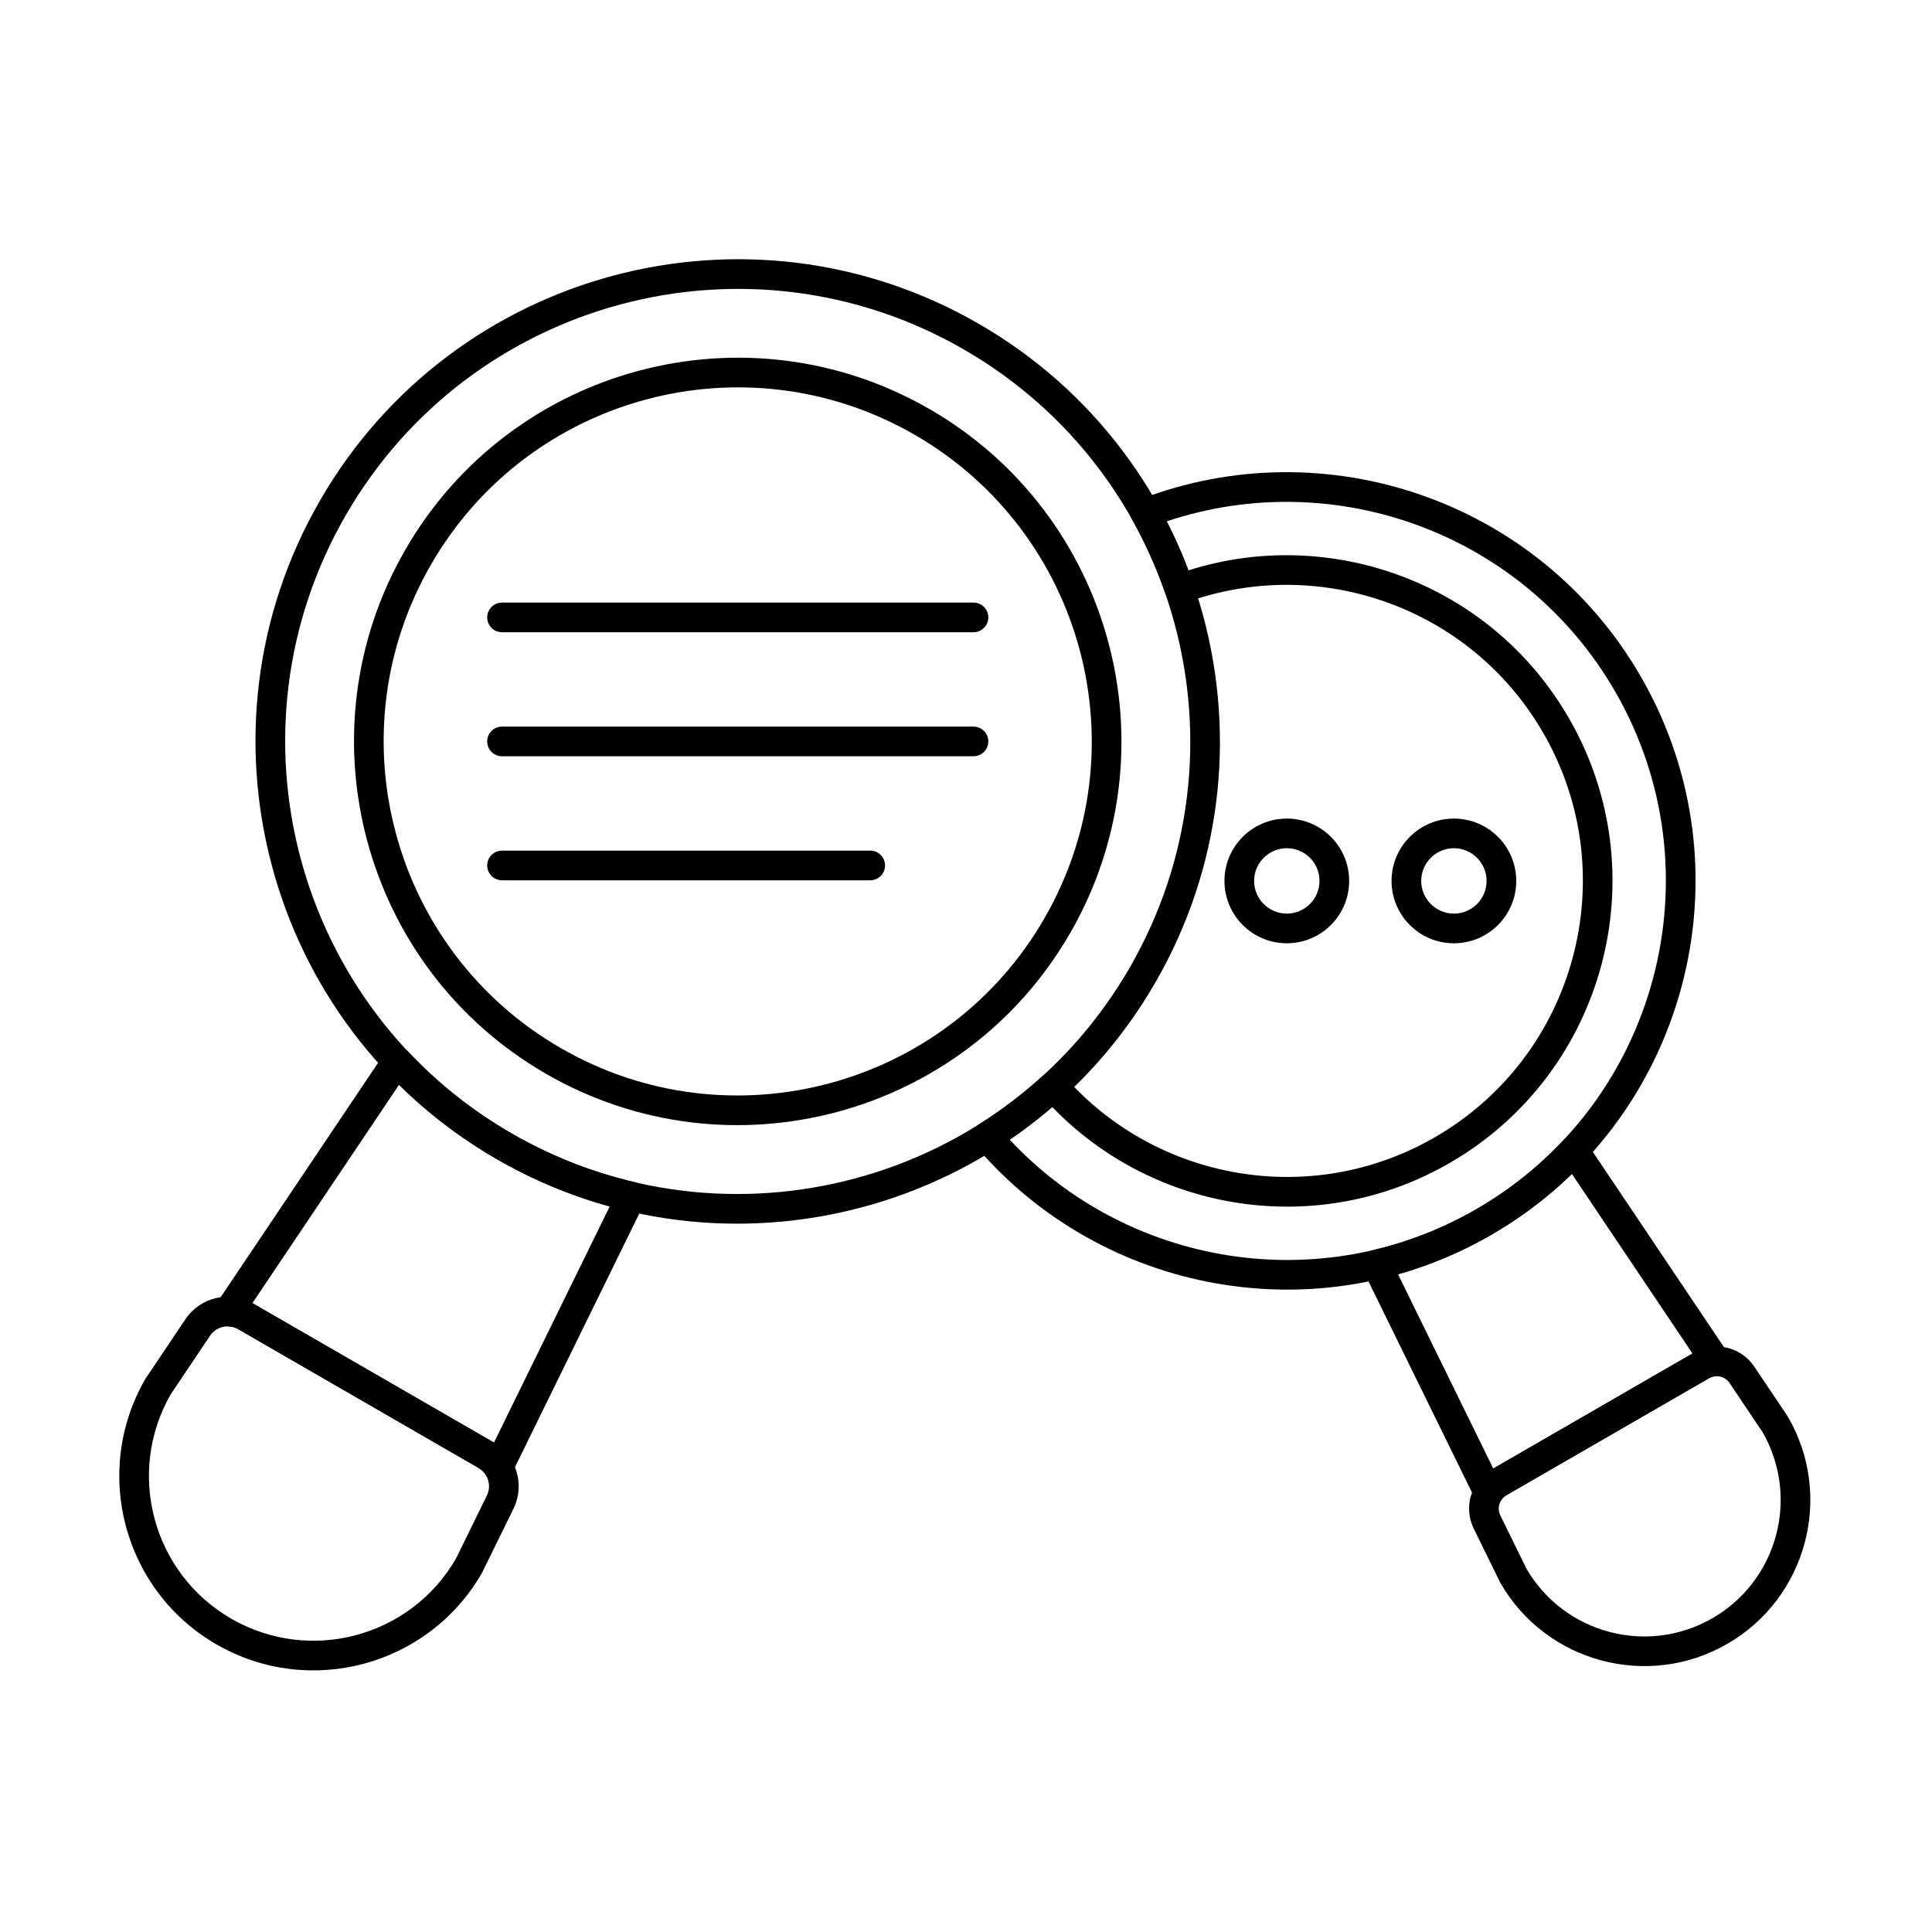 <?xml version="1.0" encoding="UTF-8"?>
<!-- Uploaded to: SVG Find, www.svgrepo.com, Generator: SVG Find Mixer Tools -->
<svg fill="#000000" width="800px" height="800px" version="1.1" viewBox="144 144 512 512" xmlns="http://www.w3.org/2000/svg">
 <g fill-rule="evenodd">
  <path d="m403.4 229.82c-61.082-35.266-139.3-14.309-174.57 46.773-35.266 61.082-14.309 139.3 46.773 174.57s139.3 14.309 174.57-46.773c35.266-61.082 14.309-139.3-46.773-174.57zm-3.93 6.809c57.324 33.098 76.992 106.5 43.898 163.83-33.098 57.324-106.5 76.992-163.83 43.898-57.324-33.098-76.992-106.5-43.898-163.83 33.098-57.324 106.5-76.992 163.83-43.898z"/>
  <path d="m529.3 360.93c-9.121 0-16.527 7.406-16.527 16.523 0 9.121 7.406 16.527 16.527 16.527 9.121 0 16.523-7.406 16.523-16.527s-7.406-16.523-16.523-16.523zm0 7.859c4.781 0 8.66 3.883 8.66 8.664s-3.883 8.664-8.66 8.664c-4.781 0-8.664-3.883-8.664-8.664s3.883-8.664 8.664-8.664z"/>
  <path d="m485.02 360.93c-9.121 0-16.527 7.406-16.527 16.523 0 9.121 7.406 16.527 16.527 16.527 9.121 0 16.523-7.406 16.523-16.527s-7.406-16.523-16.523-16.523zm0 7.859c4.781 0 8.664 3.883 8.664 8.664s-3.883 8.664-8.664 8.664-8.664-3.883-8.664-8.664 3.883-8.664 8.664-8.664z"/>
  <path d="m390.35 252.42c-48.605-28.062-110.85-11.387-138.91 37.219s-11.383 110.85 37.223 138.91c48.605 28.062 110.85 11.383 138.91-37.223s11.383-110.85-37.219-138.91zm-3.934 6.809c44.848 25.891 60.238 83.324 34.344 128.17-25.891 44.848-83.324 60.238-128.17 34.344-44.848-25.891-60.238-83.324-34.344-128.17 25.891-44.848 83.324-60.238 128.17-34.344z"/>
  <path d="m274.71 526.19-63.633-36.738c-6.144-3.547-13.988-1.727-17.945 4.164l-10.484 15.613c-0.051 0.074-0.098 0.148-0.141 0.223-14.207 24.605-5.762 56.117 18.844 70.324 24.605 14.207 56.117 5.762 70.324-18.844 0.043-0.074 0.086-0.156 0.125-0.234l8.277-16.887c3.125-6.371 0.777-14.078-5.367-17.625zm-67.562-29.93 63.633 36.738c2.562 1.48 3.543 4.695 2.238 7.356l-8.219 16.758c-12.066 20.766-38.707 27.871-59.52 15.855-20.785-12-27.961-38.574-16.078-59.395 0.047-0.082 10.453-15.578 10.453-15.578 1.652-2.457 4.926-3.219 7.488-1.738z"/>
  <path d="m592.94 502.45-53.625 30.961c-5.461 3.152-7.547 9.996-4.769 15.66l6.977 14.23c0.039 0.078 0.082 0.16 0.125 0.234 12.141 21.035 39.078 28.25 60.109 16.105 21.031-12.141 28.25-39.078 16.105-60.109-0.047-0.078-0.094-0.152-0.141-0.227l-8.836-13.156c-3.516-5.234-10.484-6.852-15.945-3.699zm3.934 6.809c1.879-1.086 4.277-0.527 5.488 1.273l8.758 13.043c9.883 17.258 3.945 39.305-13.293 49.262-17.219 9.941-39.25 4.086-49.27-13.059-0.035-0.062-6.949-14.168-6.949-14.168-0.957-1.949-0.238-4.305 1.641-5.391l53.625-30.957z"/>
  <path d="m272.75 534.89c0.754 1.215 2.109 1.922 3.535 1.852 1.43-0.07 2.703-0.91 3.332-2.195l35.16-71.711c0.527-1.074 0.535-2.332 0.023-3.414s-1.492-1.871-2.656-2.144c-11.176-2.617-22.156-6.898-32.598-12.926-10.445-6.031-19.641-13.398-27.496-21.77-0.82-0.871-1.992-1.324-3.184-1.227-1.191 0.098-2.277 0.73-2.945 1.727l-44.527 66.305c-0.797 1.184-0.887 2.711-0.234 3.984s1.941 2.09 3.371 2.137c0.895 0.031 1.797 0.277 2.625 0.754l63.633 36.738c0.828 0.477 1.492 1.137 1.961 1.895zm2.156-8.594-0.188-0.113-63.633-36.738c-0.062-0.035-0.125-0.07-0.191-0.109 0 0 38.855-57.859 38.855-57.859 7.582 7.473 16.223 14.109 25.863 19.676s19.707 9.734 29.973 12.559l-30.68 62.582z"/>
  <path d="m534.94 541.27c0.629 1.281 1.906 2.125 3.332 2.195 1.43 0.07 2.781-0.637 3.535-1.852 0.348-0.559 0.832-1.039 1.441-1.391l53.621-30.957c0.609-0.352 1.266-0.531 1.922-0.551 1.43-0.047 2.719-0.867 3.371-2.137 0.652-1.273 0.559-2.797-0.234-3.984l-37.523-55.879c-0.668-0.996-1.75-1.629-2.945-1.727-1.191-0.098-2.363 0.355-3.184 1.227-6.578 7.008-14.281 13.18-23.027 18.23-8.746 5.051-17.941 8.633-27.305 10.828-1.168 0.273-2.144 1.062-2.656 2.144-0.512 1.082-0.504 2.34 0.023 3.414l29.629 60.434zm57.586-38.574-52.797 30.484-25.234-51.477c8.449-2.391 16.738-5.856 24.684-10.445 7.945-4.586 15.09-10.035 21.387-16.156z"/>
  <path d="m446.18 276.33c-1.062 0.41-1.895 1.262-2.285 2.332-0.387 1.07-0.289 2.258 0.266 3.25 3.484 6.238 6.394 12.766 8.707 19.484 0.344 1 1.074 1.82 2.031 2.273 0.957 0.453 2.055 0.5 3.047 0.137 35.172-12.969 75.652 0.867 95.023 34.418 21.648 37.5 8.781 85.52-28.719 107.17-32.926 19.012-73.969 11.41-98.145-16.117-0.699-0.793-1.684-1.273-2.738-1.332-1.055-0.055-2.09 0.312-2.867 1.023-5.301 4.852-10.984 9.172-16.969 12.938-0.965 0.609-1.617 1.605-1.793 2.734-0.172 1.125 0.156 2.273 0.895 3.144 33.223 38.988 90.605 49.992 136.55 23.469 51.773-29.891 69.535-96.188 39.645-147.96-27.012-46.785-83.762-65.797-132.64-46.969zm7.023 5.828c44.34-14.844 94.527 3.016 118.81 45.07 27.723 48.012 11.246 109.5-36.766 137.22-41.266 23.824-92.48 15.004-123.66-18.422 3.902-2.656 7.672-5.543 11.285-8.648 26.875 27.895 70.266 35.062 105.3 14.828 41.258-23.82 55.414-76.656 31.594-117.91-20.629-35.73-63.016-51.133-100.81-39.148-1.676-4.426-3.598-8.762-5.762-12.992z"/>
  <path d="m277.04 311.55h124.94c2.172 0 3.934-1.762 3.934-3.93 0-2.172-1.762-3.934-3.934-3.934h-124.94c-2.168 0-3.93 1.762-3.93 3.934 0 2.172 1.762 3.93 3.93 3.93z"/>
  <path d="m277.04 344.42h124.94c2.172 0 3.934-1.762 3.934-3.93 0-2.172-1.762-3.934-3.934-3.934h-124.94c-2.168 0-3.93 1.762-3.93 3.934 0 2.168 1.762 3.93 3.93 3.93z"/>
  <path d="m277.04 377.29h97.578c2.172 0 3.93-1.762 3.93-3.934 0-2.168-1.762-3.93-3.93-3.93h-97.578c-2.168 0-3.93 1.762-3.93 3.93 0 2.172 1.762 3.934 3.93 3.934z"/>
 </g>
</svg>